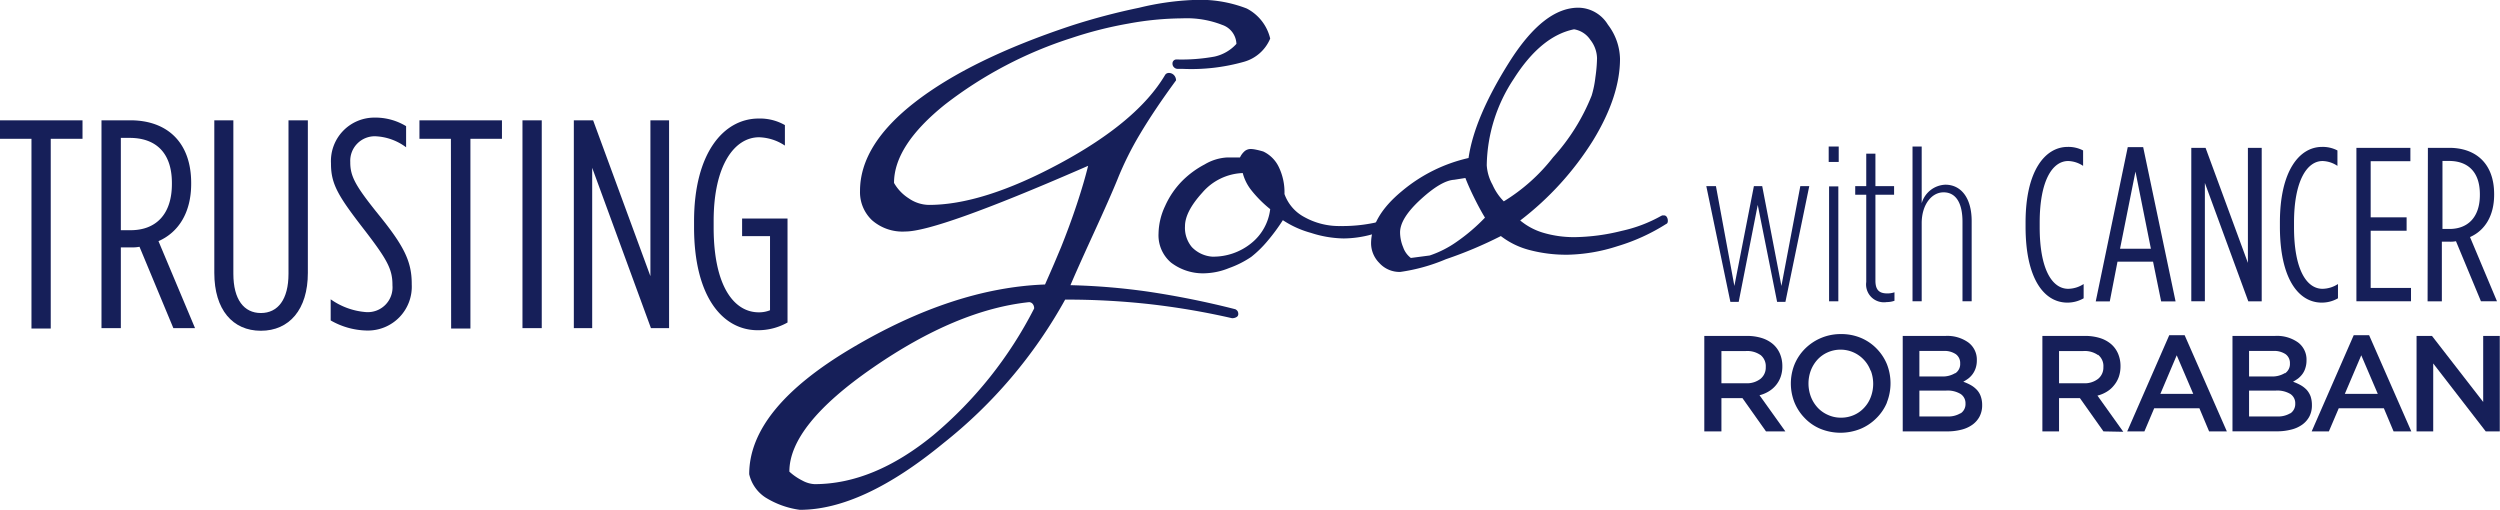 <?xml version="1.0" encoding="UTF-8"?> <svg xmlns="http://www.w3.org/2000/svg" viewBox="0 0 324.18 66.11"><defs><style>.cls-1{fill:#161f59;}</style></defs><title>Asset 1</title><g id="Layer_2" data-name="Layer 2"><g id="Layer_1-2" data-name="Layer 1"><path class="cls-1" d="M4.08,18H0V15.6H10.7V18H6.58v24.6H4.08Z"></path><path class="cls-1" d="M13.16,15.6H16.9c4.73,0,7.89,2.81,7.89,8.13v.11c0,3.7-1.62,6.28-4.24,7.43l4.74,11.28H22.48L18.09,32a5.1,5.1,0,0,1-1.12.08h-1.3V42.55H13.16Zm3.78,14.25c3.23,0,5.35-2,5.35-6v-.12c0-4.08-2.24-5.85-5.47-5.85H15.67V29.85Z"></path><path class="cls-1" d="M27.79,35.39V15.6h2.47V35.5c0,3.35,1.38,5.09,3.57,5.09s3.58-1.74,3.58-5.09V15.6h2.51V35.39c0,4.77-2.43,7.5-6.09,7.5S27.79,40.16,27.79,35.39Z"></path><path class="cls-1" d="M42.88,41.55V38.81a9.1,9.1,0,0,0,4.58,1.66A3.21,3.21,0,0,0,50.89,37v-.08c0-2-.7-3.27-3.47-6.89-3.5-4.51-4.5-6.08-4.5-8.78v-.07a5.63,5.63,0,0,1,5.62-5.93,7.69,7.69,0,0,1,4.12,1.11v2.74a7.13,7.13,0,0,0-4-1.43A3.18,3.18,0,0,0,45.42,21v.08c0,1.81.73,3.08,3.5,6.54,3.39,4.16,4.47,6.2,4.47,9.16v.08a5.69,5.69,0,0,1-5.81,6A9.75,9.75,0,0,1,42.88,41.55Z"></path><path class="cls-1" d="M58.47,18H54.39V15.6h10.7V18H61v24.6h-2.5Z"></path><path class="cls-1" d="M67.75,15.6h2.5V42.55h-2.5Z"></path><path class="cls-1" d="M74.41,15.6h2.5l7.43,20.21V15.6h2.42V42.55H84.41L76.79,21.76V42.55H74.41Z"></path><path class="cls-1" d="M90,29.46v-.77c0-8.81,3.81-13.32,8.39-13.32a6.52,6.52,0,0,1,3.39.85v2.66a6.34,6.34,0,0,0-3.35-1.08c-3.16,0-5.89,3.58-5.89,10.85v.85c0,7.62,2.65,11,5.85,11a3.82,3.82,0,0,0,1.46-.27V30.62H96.23V28.34h5.89V41.82a7.79,7.79,0,0,1-3.93,1C93.69,42.78,90,38.47,90,29.46Z"></path><path class="cls-1" d="M221.26,24.14h1.25l2.39,12.94,2.53-12.94h1.08L231,37.08l2.45-12.94h1.16l-3.09,15h-1.08l-2.51-12.57-2.47,12.57h-1.08Z"></path><path class="cls-1" d="M237.13,19h1.3v2h-1.3Zm.05,5.17h1.2V39.07h-1.2Z"></path><path class="cls-1" d="M242,36.57V25.25h-1.43V24.14H242V19.93h1.19v4.21h2.42v1.11h-2.42V36.4c0,1.31.6,1.65,1.56,1.65a2.84,2.84,0,0,0,.91-.15V39a2.91,2.91,0,0,1-1,.17A2.31,2.31,0,0,1,242,36.57Z"></path><path class="cls-1" d="M248,19h1.19v7.36a3.32,3.32,0,0,1,3.07-2.41c2,0,3.41,1.67,3.41,4.72V39.07h-1.19V28.75c0-2.47-.88-3.81-2.45-3.81s-2.84,1.62-2.84,4V39.07H248Z"></path><path class="cls-1" d="M262.66,29.4v-.57c0-6.68,2.53-9.78,5.46-9.78a4.1,4.1,0,0,1,2,.46v2a3.66,3.66,0,0,0-1.93-.63c-2.05,0-3.7,2.54-3.7,8v.57c0,5.55,1.65,8,3.7,8a3.76,3.76,0,0,0,2-.62v1.85a4.21,4.21,0,0,1-2.19.56C265,39.18,262.66,36.06,262.66,29.4Z"></path><path class="cls-1" d="M275.91,19.08h2l4.2,20h-1.87l-1.05-5.15h-4.61l-1,5.15h-1.82Zm3,13.17-2-10-2,10Z"></path><path class="cls-1" d="M284.15,19.17H286l5.49,14.92V19.17h1.79v19.9h-1.74l-5.63-15.35V39.07h-1.76Z"></path><path class="cls-1" d="M295.64,29.4v-.57c0-6.68,2.53-9.78,5.46-9.78a4.1,4.1,0,0,1,2,.46v2a3.63,3.63,0,0,0-1.93-.63c-2,0-3.7,2.54-3.7,8v.57c0,5.55,1.65,8,3.7,8a3.76,3.76,0,0,0,2-.62v1.85a4.19,4.19,0,0,1-2.19.56C298,39.18,295.64,36.06,295.64,29.4Z"></path><path class="cls-1" d="M305.56,19.17h7V20.9h-5.15v7.28h4.66v1.74h-4.66v7.42h5.23v1.73h-7.08Z"></path><path class="cls-1" d="M314.83,19.17h2.76c3.49,0,5.83,2.07,5.83,6v.08c0,2.73-1.2,4.64-3.13,5.49l3.5,8.33h-2.08l-3.24-7.79a3.73,3.73,0,0,1-.83.06h-1v7.73h-1.85Zm2.79,10.52c2.38,0,3.95-1.51,3.95-4.41v-.09c0-3-1.65-4.32-4-4.32h-.85v8.82Z"></path><path class="cls-1" d="M164.71,5a5.21,5.21,0,0,1-3.36,3,25.08,25.08,0,0,1-8,.93h-.63a.66.66,0,0,1-.48-.2.63.63,0,0,1-.2-.48.51.51,0,0,1,.54-.54,23.78,23.78,0,0,0,4.9-.37,5.39,5.39,0,0,0,2.85-1.65,2.7,2.7,0,0,0-1.84-2.46,12.58,12.58,0,0,0-5.18-.85,39.59,39.59,0,0,0-7,.68,51.06,51.06,0,0,0-7.4,1.88,53.2,53.2,0,0,0-16.37,8.61q-6.61,5.31-6.61,10.17a5.73,5.73,0,0,0,1.91,2,4.68,4.68,0,0,0,2.62.85q7,0,17-5.39T151.05,9.77a.58.58,0,0,1,.21-.23.6.6,0,0,1,.28-.08.9.9,0,0,1,.69.28,1,1,0,0,1,.27.68c-1.87,2.55-3.43,4.87-4.66,6.94a41.52,41.52,0,0,0-2.94,5.91q-.94,2.31-3.09,7t-3,6.71a84.92,84.92,0,0,1,10.08.84,113,113,0,0,1,11.3,2.28.8.8,0,0,1,.29.25.7.7,0,0,1,.09.37.43.43,0,0,1-.22.39,1.07,1.07,0,0,1-.6.15A96.42,96.42,0,0,0,149,39.43a97.42,97.42,0,0,0-10.88-.58,62,62,0,0,1-15.79,18.62q-10.51,8.64-18.61,8.64a11.3,11.3,0,0,1-4.49-1.62,4.93,4.93,0,0,1-2.08-3q0-8.45,13.23-16.31t25.13-8.29c.44-1,.82-1.86,1.15-2.63s.63-1.5.92-2.18c.73-1.82,1.42-3.68,2.05-5.58s1.12-3.57,1.47-5l-.8.35q-18.81,8.18-22.91,8.17a6,6,0,0,1-4.31-1.46,5,5,0,0,1-1.56-3.8q0-6,7.18-11.55t20.21-9.88A83.9,83.9,0,0,1,147.73,1a35.65,35.65,0,0,1,6.93-1,16.77,16.77,0,0,1,7,1.1A5.92,5.92,0,0,1,164.71,5ZM134.1,40a.89.89,0,0,0-.18-.58.63.63,0,0,0-.48-.24q-9.39,1-20.24,8.49T102.36,61.16a7.47,7.47,0,0,0,1.69,1.16,3.71,3.71,0,0,0,1.57.46q7.63,0,15.38-6.33A52.69,52.69,0,0,0,134.1,40Z"></path><path class="cls-1" d="M181.59,28.64a.62.62,0,0,1,0,.26.34.34,0,0,1-.17.14,16.49,16.49,0,0,1-3.54,1.36,14,14,0,0,1-3.64.52A14.34,14.34,0,0,1,170,30.2a12.64,12.64,0,0,1-3.65-1.65,24.17,24.17,0,0,1-2,2.71,14,14,0,0,1-2.1,2.05,12.61,12.61,0,0,1-2.9,1.46,8.85,8.85,0,0,1-2.93.66,6.82,6.82,0,0,1-4.57-1.38,4.64,4.64,0,0,1-1.62-3.77,8.66,8.66,0,0,1,.85-3.56,11,11,0,0,1,2.27-3.31,11.92,11.92,0,0,1,2.86-2.09,6.32,6.32,0,0,1,2.89-.9l.59,0,.77,0h.33a2.46,2.46,0,0,1,.62-.83,1.24,1.24,0,0,1,.79-.27,3.83,3.83,0,0,1,.68.09c.3.06.61.14.94.24a4.25,4.25,0,0,1,2,2,7.53,7.53,0,0,1,.74,3.51,5.44,5.44,0,0,0,2.6,3,9.27,9.27,0,0,0,4.7,1.15,20,20,0,0,0,3.94-.34A10.79,10.79,0,0,0,180.75,28l.13-.05.22,0a.4.4,0,0,1,.35.2A.8.8,0,0,1,181.59,28.64Zm-16.88-1.52a15.35,15.35,0,0,1-2.5-2.52,6,6,0,0,1-1.06-2.16A7.26,7.26,0,0,0,155.89,25q-2.23,2.46-2.23,4.34a3.89,3.89,0,0,0,.89,2.7,4.06,4.06,0,0,0,2.63,1.24,7.8,7.8,0,0,0,5.06-1.73A6.68,6.68,0,0,0,164.71,27.12Z"></path><path class="cls-1" d="M216.27,28.64a.6.6,0,0,1-.05.26.28.28,0,0,1-.16.14,25.31,25.31,0,0,1-6.34,2.89,22.31,22.31,0,0,1-6.39,1.1,18.66,18.66,0,0,1-5-.61,10.29,10.29,0,0,1-3.71-1.81,53.82,53.82,0,0,1-7.12,3,23.66,23.66,0,0,1-5.91,1.65,3.52,3.52,0,0,1-2.74-1.17,3.63,3.63,0,0,1-1.06-2.5q0-3.51,4-6.81a20.43,20.43,0,0,1,8.64-4.29q.75-5.23,5.26-12.4T204.76,1a4.54,4.54,0,0,1,3.74,2.2,7.53,7.53,0,0,1,1.57,4.42q0,4.86-3.49,10.58a39.13,39.13,0,0,1-9.45,10.39,8.39,8.39,0,0,0,3.08,1.62,14,14,0,0,0,4,.54,26.26,26.26,0,0,0,6.07-.81A18.54,18.54,0,0,0,215.4,28l.15-.07.23,0a.41.41,0,0,1,.35.2A.87.87,0,0,1,216.27,28.64Zm-23.71-.42c-.44-.72-.9-1.57-1.39-2.56s-.87-1.85-1.15-2.58l-1.45.23c-1.12.07-2.56.91-4.35,2.55s-2.67,3.06-2.67,4.28a5.12,5.12,0,0,0,.4,1.92,2.94,2.94,0,0,0,1,1.39l2.44-.32a13.45,13.45,0,0,0,3.52-1.79A23.88,23.88,0,0,0,192.56,28.22ZM207.09,7.54a4,4,0,0,0-.88-2.39,3.13,3.13,0,0,0-2.1-1.35q-4.28.87-7.8,6.4a20.77,20.77,0,0,0-3.52,11.23,6,6,0,0,0,.75,2.53A7.19,7.19,0,0,0,195,26.11a23.84,23.84,0,0,0,6.39-5.71,26.49,26.49,0,0,0,5-8,13.13,13.13,0,0,0,.49-2.39A19.29,19.29,0,0,0,207.09,7.54Z"></path><path class="cls-1" d="M229,55.94l-3.05-4.31h-2.73v4.31H221V43.56h5.52a6.36,6.36,0,0,1,1.92.27,4.12,4.12,0,0,1,1.45.78,3.42,3.42,0,0,1,.91,1.24,4.09,4.09,0,0,1,.32,1.63,4,4,0,0,1-.22,1.39,3.58,3.58,0,0,1-1.54,1.88,4.28,4.28,0,0,1-1.2.5l3.35,4.69Zm-.71-9.9a3,3,0,0,0-1.9-.52h-3.17V49.7h3.19a2.88,2.88,0,0,0,1.87-.57,1.88,1.88,0,0,0,.69-1.53A1.86,1.86,0,0,0,228.25,46Z"></path><path class="cls-1" d="M244.68,52.21a6.16,6.16,0,0,1-1.35,2,6.36,6.36,0,0,1-2.05,1.39,6.92,6.92,0,0,1-5.24,0,6,6,0,0,1-2-1.37,6.33,6.33,0,0,1-1.33-2,6.65,6.65,0,0,1,0-5,6.29,6.29,0,0,1,1.34-2,6.53,6.53,0,0,1,4.68-1.91,6.53,6.53,0,0,1,2.61.51,6.16,6.16,0,0,1,2,1.37,6.33,6.33,0,0,1,1.33,2,6.78,6.78,0,0,1,0,5Zm-2.12-4.15a4.08,4.08,0,0,0-.87-1.41,4.13,4.13,0,0,0-3-1.31,4.09,4.09,0,0,0-1.69.35,4,4,0,0,0-1.32.94,4.46,4.46,0,0,0-.86,1.39,4.87,4.87,0,0,0,0,3.42,4.4,4.4,0,0,0,.87,1.41,4,4,0,0,0,1.34.95,4,4,0,0,0,1.7.36,4.12,4.12,0,0,0,1.69-.35,3.88,3.88,0,0,0,1.31-.94,4.12,4.12,0,0,0,.86-1.39,4.87,4.87,0,0,0,0-3.42Z"></path><path class="cls-1" d="M255.24,44.41a2.77,2.77,0,0,1,1.1,2.32,3.15,3.15,0,0,1-.15,1,2.8,2.8,0,0,1-.95,1.35,5.22,5.22,0,0,1-.66.42,6.15,6.15,0,0,1,1,.45,3.34,3.34,0,0,1,.77.61,2.38,2.38,0,0,1,.5.84,3.25,3.25,0,0,1,.18,1.12A3.12,3.12,0,0,1,256.7,54a3.07,3.07,0,0,1-.93,1.07,4.14,4.14,0,0,1-1.44.65,7.35,7.35,0,0,1-1.88.22h-5.72V43.56h5.55A4.69,4.69,0,0,1,255.24,44.41Zm-1.7,4a1.43,1.43,0,0,0,.64-1.29,1.41,1.41,0,0,0-.56-1.19,2.62,2.62,0,0,0-1.61-.42h-3.12v3.31h3A3.08,3.08,0,0,0,253.54,48.38Zm.69,5.2a1.44,1.44,0,0,0,.64-1.28,1.43,1.43,0,0,0-.63-1.24,3.27,3.27,0,0,0-1.91-.44h-3.44V54h3.6A3,3,0,0,0,254.23,53.58Z"></path><path class="cls-1" d="M272.76,55.94l-3.05-4.31H267v4.31h-2.16V43.56h5.53a6.46,6.46,0,0,1,1.92.27,4.12,4.12,0,0,1,1.45.78,3.42,3.42,0,0,1,.91,1.24,4.09,4.09,0,0,1,.32,1.63,4.22,4.22,0,0,1-.22,1.39A3.59,3.59,0,0,1,274.1,50a3.38,3.38,0,0,1-.92.8,4.28,4.28,0,0,1-1.2.5l3.35,4.69Zm-.71-9.9a3,3,0,0,0-1.9-.52H267V49.7h3.2a2.83,2.83,0,0,0,1.86-.57,1.88,1.88,0,0,0,.69-1.53A1.85,1.85,0,0,0,272.05,46Z"></path><path class="cls-1" d="M288.76,55.94h-2.3l-1.26-3h-5.86l-1.27,3h-2.23l5.45-12.47h2Zm-6.5-9.87-2.12,5h4.26Z"></path><path class="cls-1" d="M298,44.41a2.77,2.77,0,0,1,1.09,2.32,3.15,3.15,0,0,1-.15,1,2.52,2.52,0,0,1-.38.77,3.08,3.08,0,0,1-.56.58,6,6,0,0,1-.66.42,6.44,6.44,0,0,1,1,.45,3.4,3.4,0,0,1,.78.61,2.71,2.71,0,0,1,.5.84,3.51,3.51,0,0,1,.17,1.12,3.12,3.12,0,0,1-.32,1.47,3.07,3.07,0,0,1-.93,1.07,4.11,4.11,0,0,1-1.45.65,7.27,7.27,0,0,1-1.87.22h-5.73V43.56H295A4.7,4.7,0,0,1,298,44.41Zm-1.7,4a1.45,1.45,0,0,0,.64-1.29,1.41,1.41,0,0,0-.56-1.19,2.64,2.64,0,0,0-1.61-.42h-3.13v3.31h3A3.11,3.11,0,0,0,296.28,48.38Zm.69,5.2a1.47,1.47,0,0,0,.64-1.28,1.43,1.43,0,0,0-.63-1.24,3.32,3.32,0,0,0-1.92-.44h-3.44V54h3.6A3.06,3.06,0,0,0,297,53.58Z"></path><path class="cls-1" d="M312.68,55.94h-2.3l-1.26-3h-5.85l-1.28,3h-2.23l5.45-12.47h2Zm-6.49-9.87-2.13,5h4.27Z"></path><path class="cls-1" d="M322,43.56h2.15V55.94h-1.82l-6.81-8.81v8.81h-2.16V43.56h2L322,52.12Z"></path></g></g></svg> 